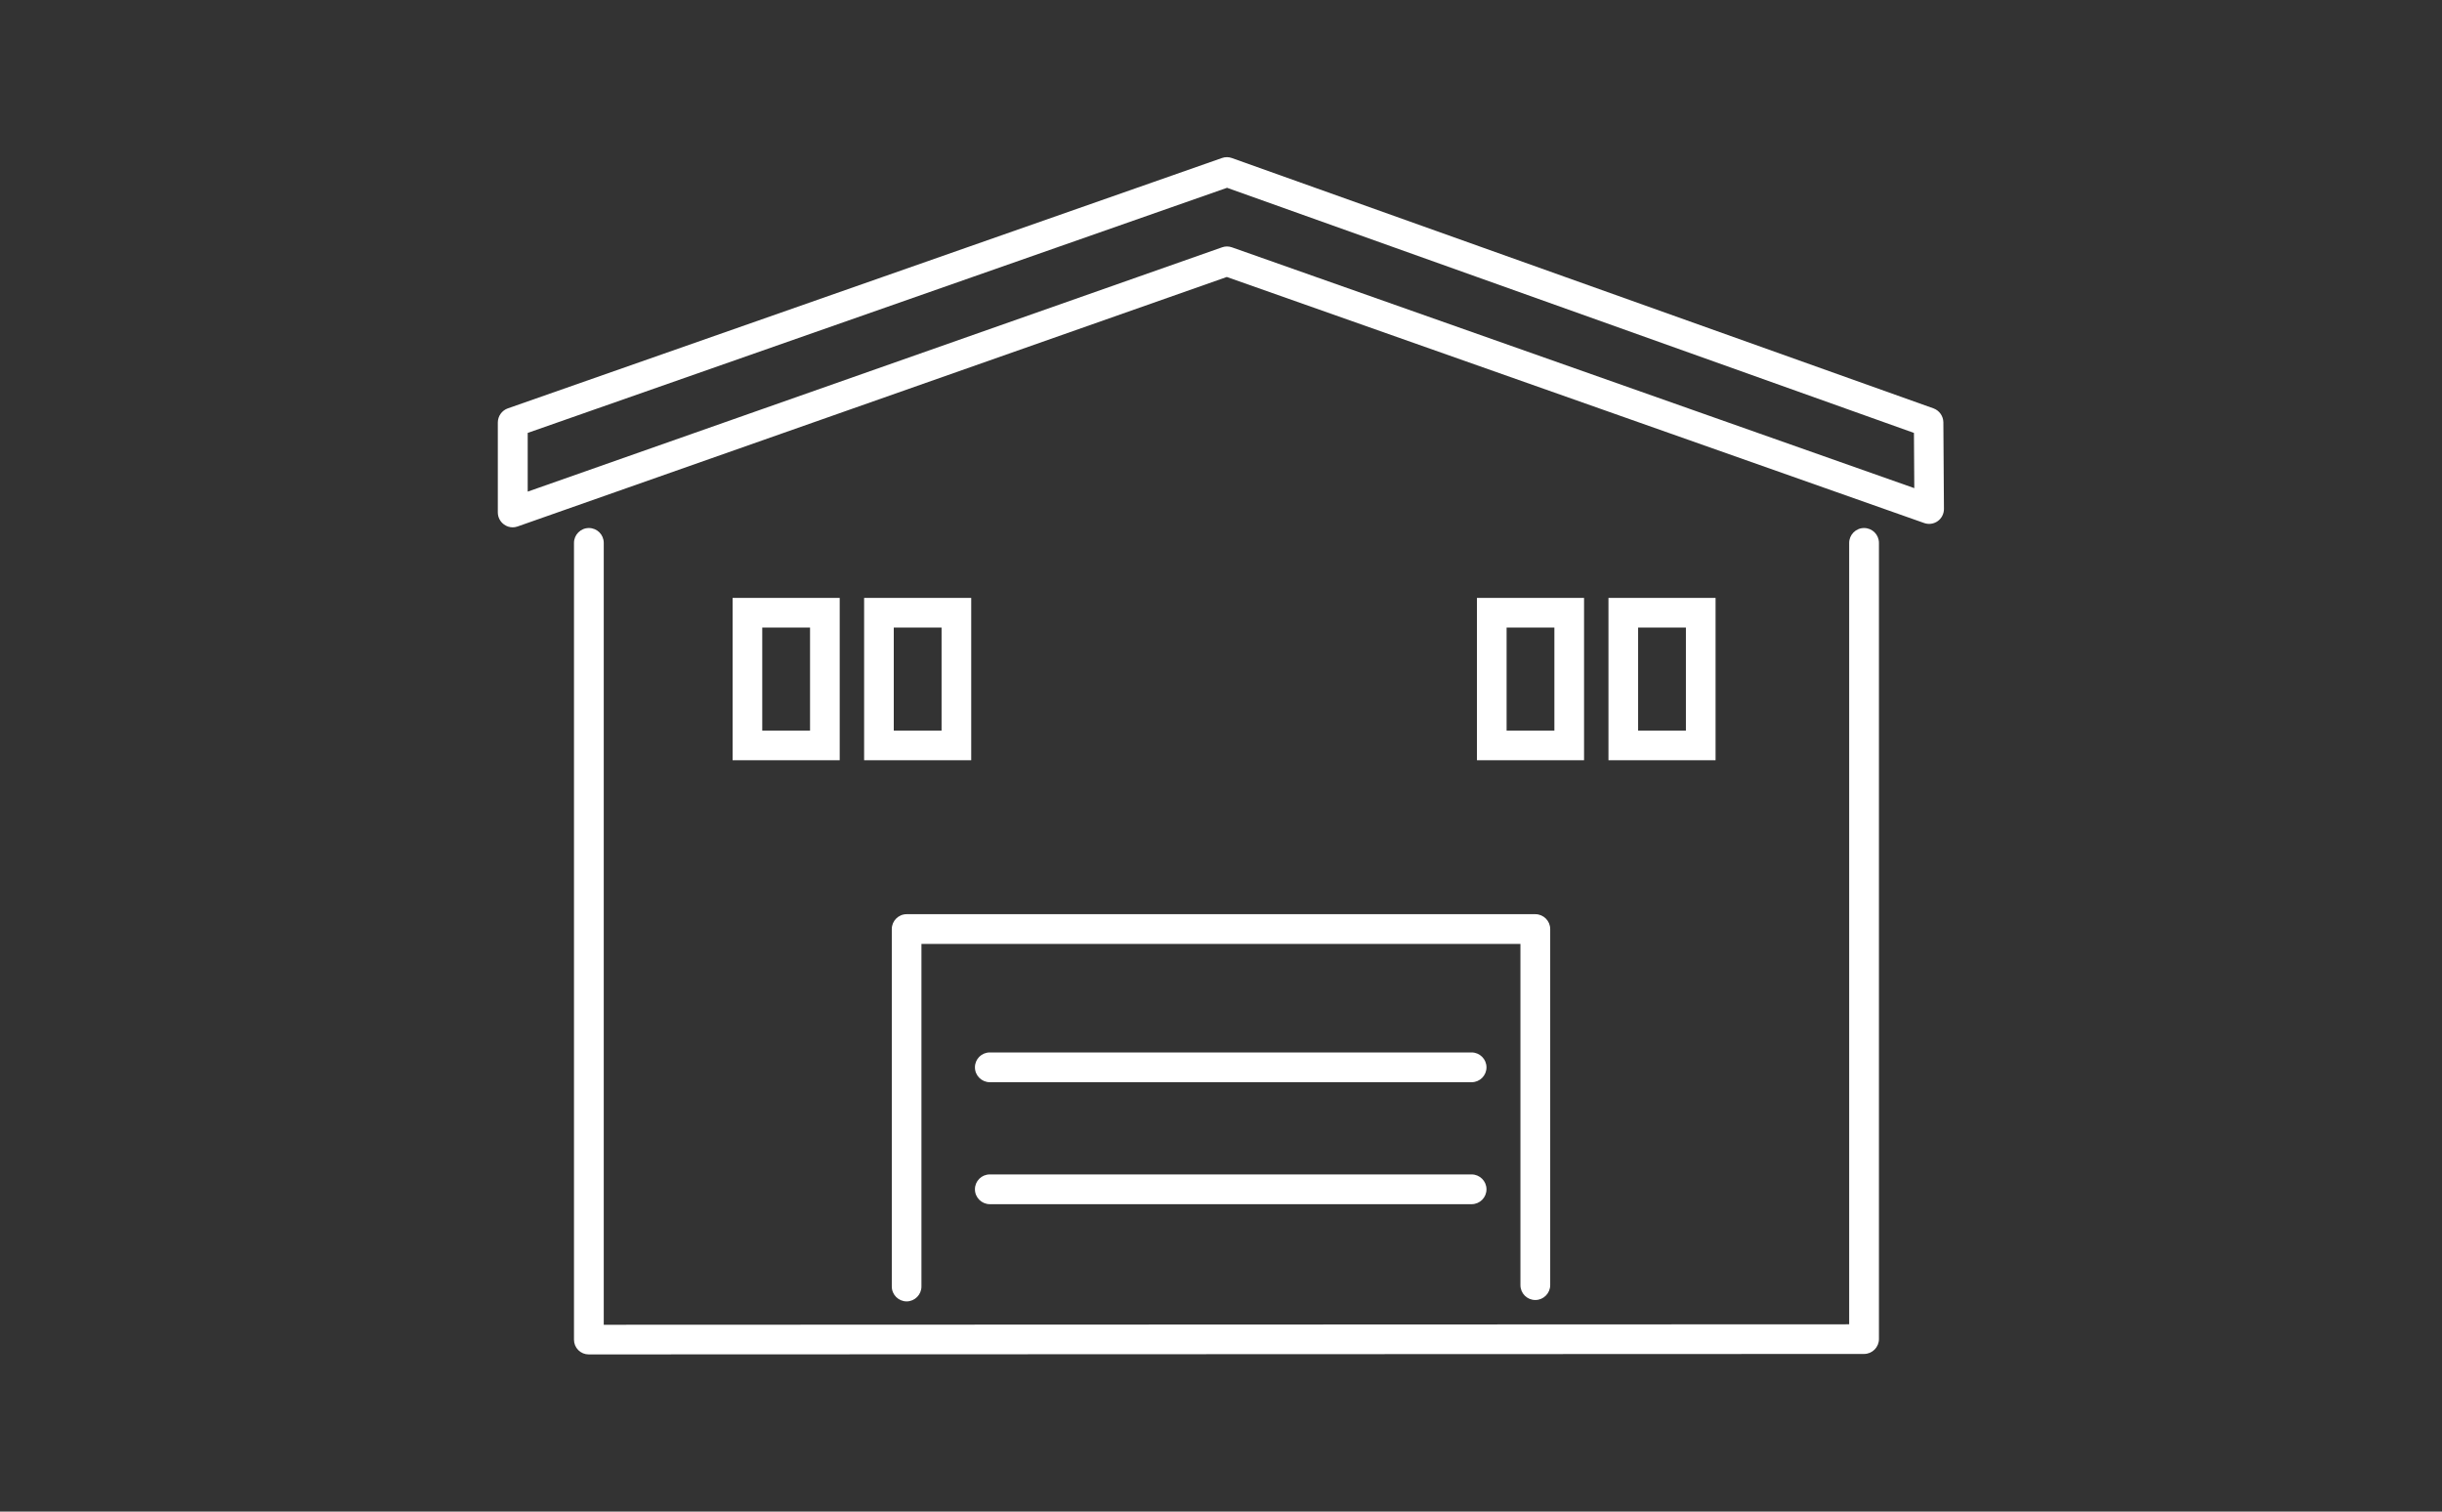 <?xml version="1.0" encoding="UTF-8"?><svg id="_レイヤー_2" xmlns="http://www.w3.org/2000/svg" width="210" height="130" viewBox="0 0 210 130"><rect x="0" y="0" width="210" height="130" fill="#333333" stroke="none"/><defs><style>.cls-1{fill:none;}.cls-2{fill:#fff;}</style></defs><g id="contents"><path class="cls-2" d="M50.63,116.48c-.34,0-.66-.13-.9-.37-.24-.24-.37-.56-.37-.9V46.69c0-.7.57-1.28,1.28-1.28s1.28.57,1.28,1.28v67.24l107.1-.04V46.69c0-.7.57-1.28,1.28-1.28s1.28.57,1.28,1.28v68.47c0,.7-.57,1.28-1.28,1.28l-109.65.04h0Z"/><path class="cls-2" d="M44.09,45.35c-.26,0-.52-.08-.74-.24-.34-.24-.54-.63-.54-1.04v-7.75c.01-.54.35-1.02.86-1.2l61.41-21.53c.28-.1.58-.1.85,0l60.34,21.53c.5.18.84.66.85,1.19l.05,7.46c0,.42-.2.81-.54,1.05-.34.24-.77.3-1.16.16l-59.97-21.16-61,21.46c-.14.05-.28.07-.42.07ZM45.38,37.23v5.05s59.71-21.01,59.71-21.01c.27-.1.57-.1.85,0l58.68,20.71-.03-4.75-59.07-21.08-60.14,21.08Z"/><path class="cls-2" d="M126.55,103.56h-41.43c-.7,0-1.28-.57-1.28-1.28s.57-1.28,1.28-1.28h41.43c.7,0,1.28.57,1.28,1.28s-.57,1.28-1.28,1.28Z"/><path class="cls-2" d="M126.55,93.07h-41.43c-.7,0-1.28-.57-1.28-1.28s.57-1.28,1.28-1.28h41.43c.7,0,1.28.57,1.28,1.28s-.57,1.28-1.28,1.28Z"/><path class="cls-2" d="M77.97,111.92c-.7,0-1.28-.57-1.28-1.28v-30.74c0-.7.57-1.28,1.28-1.28h54.06c.7,0,1.28.57,1.28,1.28v30.62c0,.7-.57,1.28-1.28,1.28s-1.28-.57-1.28-1.28v-29.34h-51.51v29.46c0,.7-.57,1.28-1.28,1.28Z"/><path class="cls-2" d="M127.01,51.42v13.96h9.21v-13.96h-9.21ZM133.67,62.83h-4.11v-8.86h4.11v8.86Z"/><path class="cls-2" d="M138.32,51.42v13.96h9.21v-13.96h-9.21ZM144.98,62.83h-4.11v-8.86h4.11v8.86Z"/><path class="cls-2" d="M63,51.42v13.96h9.21v-13.96h-9.21ZM69.66,62.83h-4.11v-8.86h4.11v8.86Z"/><path class="cls-2" d="M74.31,51.42v13.96h9.21v-13.96h-9.21ZM80.97,62.83h-4.11v-8.86h4.11v8.86Z"/><rect class="cls-1" width="210" height="130"/></g></svg>